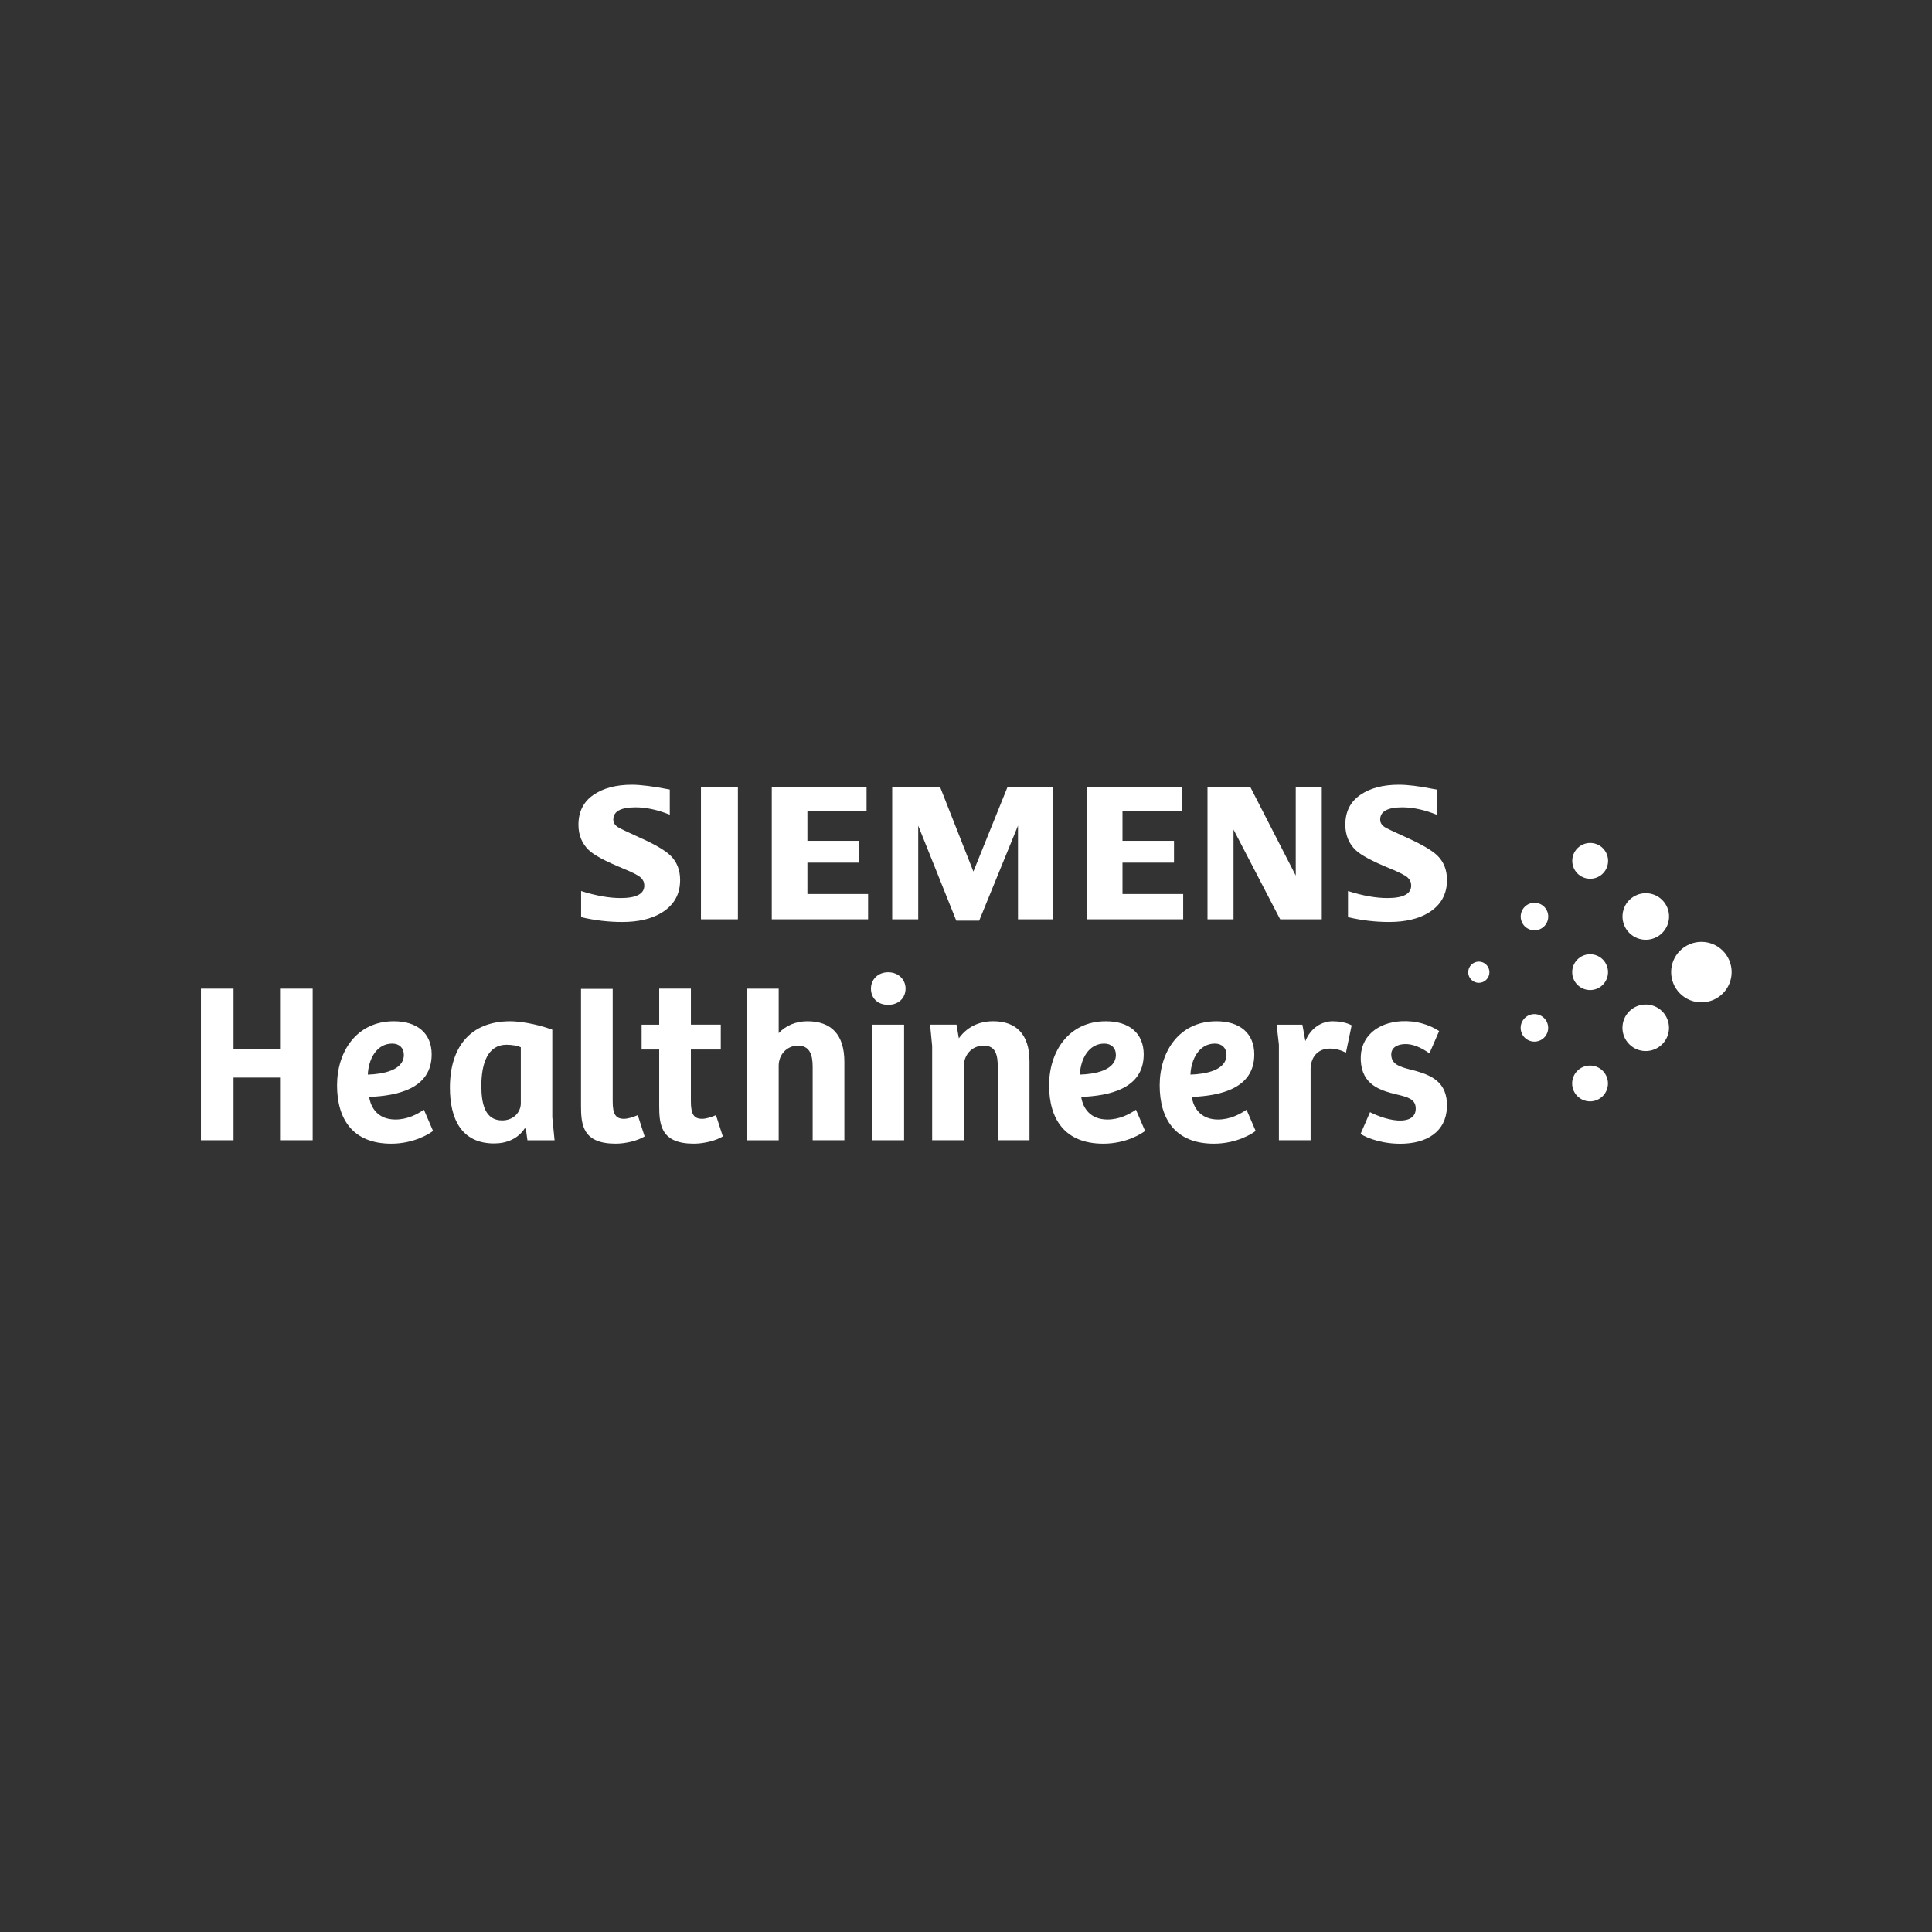 <?xml version="1.0" encoding="UTF-8"?>
<svg id="Layer_1" data-name="Layer 1" xmlns="http://www.w3.org/2000/svg" viewBox="0 0 1080 1080">
  <rect x="0" y="0" width="1080" height="1080" fill="#333333" stroke="none"/>
  <defs>
    <style>
      .cls-1 {
        fill: #fff;
      }
    </style>
  </defs>
  <g id="Healthineers">
    <path class="cls-1" d="M623.79,589.62c0,8.79-11.86,10.83-20.14,11.09.38-8.8,4.97-17.34,13.63-17.34,3.95,0,6.5,2.42,6.5,6.25M639.34,589.49c0-12.11-8.29-18.61-21.16-18.61-20.9,0-31.73,17.08-31.73,35.82s8.66,32.63,30.33,32.63c12.88,0,21.8-5.86,23.32-7.14l-5.1-11.85c-3.56,2.42-9.04,5.48-15.93,5.48-9.69,0-13.77-6.5-14.66-12.62,15.42-.64,34.92-4.47,34.92-23.71"/>
    <path class="cls-1" d="M685.61,589.62c0,8.79-11.86,10.83-20.14,11.09.38-8.8,4.97-17.34,13.63-17.34,3.95,0,6.5,2.42,6.5,6.25M701.16,589.49c0-12.11-8.29-18.61-21.16-18.61-20.9,0-31.73,17.08-31.73,35.82s8.66,32.63,30.33,32.63c12.88,0,21.8-5.86,23.32-7.14l-5.1-11.85c-3.57,2.42-9.04,5.48-15.93,5.48-9.69,0-13.76-6.5-14.66-12.62,15.42-.64,34.92-4.47,34.92-23.71"/>
    <path class="cls-1" d="M225.76,589.62c0,8.79-11.86,10.83-20.14,11.09.38-8.8,4.97-17.34,13.63-17.34,3.95,0,6.5,2.42,6.5,6.25M241.31,589.49c0-12.11-8.29-18.61-21.16-18.61-20.9,0-31.73,17.08-31.73,35.82s8.66,32.63,30.33,32.63c12.88,0,21.8-5.86,23.32-7.14l-5.1-11.85c-3.56,2.42-9.04,5.48-15.93,5.48-9.69,0-13.77-6.5-14.66-12.62,15.42-.64,34.92-4.47,34.92-23.71"/>
    <polygon class="cls-1" points="156.55 552.66 156.55 586.43 130.55 586.43 130.55 552.66 112.33 552.66 112.33 637.41 130.55 637.41 130.55 602.36 156.55 602.36 156.55 637.41 174.79 637.41 174.79 552.66 156.55 552.66"/>
    <path class="cls-1" d="M291.14,616.76c0,4.71-3.82,9.56-10.45,9.56-9.44,0-11.6-9.05-11.6-19.37,0-12.49,3.57-22.94,14.03-22.94,3.31,0,6.37.63,8.02,1.4v31.36ZM310.01,637.41l-1.27-12.87v-48.95c-9.69-3.56-19.12-4.71-23.46-4.71-22.55,0-33.77,14.66-33.77,37.09,0,17.21,6.24,31.23,24.72,31.23,6.89,0,13.26-2.55,17.08-8.41l.64.13.89,6.5h15.17Z"/>
    <path class="cls-1" d="M324.79,552.78v65.38c0,10.71,1.02,21.16,19.37,21.16,5.61,0,12.36-1.65,16.19-4.07l-3.83-11.86c-2.8,1.15-5.48,2.04-7.77,2.04-4.72,0-6.25-2.81-6.25-9.81v-62.84h-17.72Z"/>
    <path class="cls-1" d="M435.29,637.41v-41.68c0-5.99,4.34-11.21,10.83-11.21s8.16,5.09,8.16,11.72v41.17h17.72v-43.84c0-15.17-7.26-22.69-20.65-22.69-6.24,0-11.98,2.29-16.06,6.63v-24.85h-17.72v84.76h17.72Z"/>
    <path class="cls-1" d="M487.67,637.41h17.72v-64.62h-17.72v64.62Z"/>
    <path class="cls-1" d="M486.86,552.6c0,2.68.94,4.96,2.61,6.57,1.67,1.61,4.08,2.54,7.01,2.54s5.3-.94,7.02-2.54c1.72-1.61,2.71-3.89,2.71-6.57,0-2.5-1-4.78-2.71-6.43-1.72-1.65-4.15-2.68-7.02-2.68s-5.28,1.03-6.96,2.68c-1.69,1.65-2.65,3.93-2.65,6.43"/>
    <path class="cls-1" d="M538.78,637.41v-41.43c0-6.12,4.34-11.47,11.09-11.47s7.9,5.22,7.9,12.23v40.66h17.72v-44.1c0-15.29-7.65-22.43-20.26-22.43-8.54,0-14.91,3.57-19.24,9.56l-1.28-7.65h-14.78l1.15,11.98v52.64h17.72Z"/>
    <path class="cls-1" d="M732.64,597.26c.25-6.75,4.34-11.09,10.71-11.09,3.31,0,6.37.89,9.04,2.29l3.19-15.29c-3.06-1.66-7.01-2.29-10.58-2.29-5.99,0-12.23,3.56-15.29,11.09l-1.66-9.18h-14.4l1.27,11.22v53.4h17.72v-40.14Z"/>
    <path class="cls-1" d="M804.43,576.5l.05-.15c-5.65-3.69-13.04-5.91-21.11-5.49-13.1.68-23.39,8.49-22.68,21.98.71,13.5,10.55,16.69,20.23,18.99,5.56,1.37,10.21,2.41,10.47,7.37.25,4.85-3.08,6.93-7.79,7.18-5.76.3-13.04-2.26-17.74-4.68l-5.28,12.15c3.72,2.49,13.31,6.04,24.6,5.45,14.75-.77,24.4-8.54,23.65-22.93-.7-13.24-11.29-16.14-20.73-18.58-5.82-1.48-10.11-2.92-10.37-7.88-.22-4.21,3.13-6.04,7.33-6.26,4.35-.23,9.04,1.68,14.01,5.17l5.35-12.3Z"/>
    <path class="cls-1" d="M386.22,586.68h16.7v-13.9h-16.7v-20.14h-17.72v20.15h-9.83v13.9h9.83v31.47c0,10.71,1.02,21.16,19.37,21.16,5.61,0,12.36-1.65,16.19-4.07l-3.83-11.86c-2.8,1.15-5.48,2.04-7.78,2.04-4.71,0-6.24-2.81-6.24-9.81v-28.93Z"/>
  </g>
  <g id="Dots">
    <path class="cls-1" d="M939.13,555.37c3.3,3.3,7.63,4.95,11.96,4.95s8.65-1.65,11.96-4.95c3.3-3.3,4.95-7.63,4.95-11.96s-1.65-8.65-4.95-11.96c-3.3-3.3-7.63-4.95-11.96-4.95s-8.65,1.65-11.96,4.95c-3.3,3.3-4.95,7.63-4.95,11.96s1.65,8.65,4.95,11.96"/>
    <path class="cls-1" d="M910.77,583.74c2.54,2.54,5.87,3.81,9.2,3.81s6.66-1.27,9.2-3.81c2.54-2.54,3.81-5.87,3.81-9.2,0-3.33-1.27-6.66-3.81-9.2-2.54-2.54-5.87-3.81-9.2-3.81-3.33,0-6.66,1.27-9.2,3.81-2.54,2.54-3.81,5.87-3.81,9.2s1.27,6.66,3.81,9.2"/>
    <path class="cls-1" d="M910.8,521.52c2.54,2.54,5.87,3.81,9.2,3.81s6.66-1.27,9.2-3.81c2.54-2.54,3.81-5.87,3.81-9.2,0-3.33-1.27-6.66-3.81-9.2-2.54-2.54-5.87-3.81-9.2-3.81-3.33,0-6.66,1.27-9.2,3.81-2.54,2.54-3.81,5.87-3.81,9.2s1.27,6.66,3.81,9.2"/>
    <path class="cls-1" d="M881.77,612.74c1.95,1.95,4.51,2.93,7.08,2.93s5.12-.98,7.08-2.93c1.95-1.95,2.93-4.51,2.93-7.08s-.98-5.12-2.93-7.08c-1.95-1.95-4.51-2.93-7.08-2.93s-5.12.98-7.08,2.93c-1.95,1.95-2.93,4.51-2.93,7.08s.98,5.12,2.93,7.08"/>
    <path class="cls-1" d="M881.8,550.52c1.95,1.95,4.51,2.93,7.08,2.93s5.12-.98,7.08-2.93c1.95-1.95,2.93-4.51,2.93-7.08s-.98-5.12-2.93-7.08c-1.95-1.95-4.51-2.93-7.08-2.93s-5.12.98-7.08,2.93-2.93,4.51-2.93,7.08.98,5.12,2.93,7.08"/>
    <path class="cls-1" d="M881.84,488.31c1.95,1.95,4.51,2.93,7.08,2.93s5.12-.98,7.08-2.93c1.95-1.95,2.93-4.51,2.93-7.08s-.98-5.12-2.93-7.08c-1.95-1.95-4.51-2.93-7.08-2.93s-5.12.98-7.08,2.93c-1.95,1.95-2.93,4.51-2.93,7.08s.98,5.12,2.93,7.08"/>
    <path class="cls-1" d="M852.31,580.02c1.5,1.5,3.47,2.25,5.44,2.25s3.94-.75,5.44-2.25c1.5-1.5,2.25-3.47,2.25-5.44s-.75-3.94-2.25-5.44c-1.5-1.5-3.47-2.25-5.44-2.25s-3.94.75-5.44,2.25c-1.5,1.5-2.25,3.47-2.25,5.44s.75,3.94,2.25,5.44"/>
    <path class="cls-1" d="M852.34,517.8c1.5,1.5,3.47,2.25,5.44,2.25s3.94-.75,5.44-2.25,2.25-3.47,2.25-5.44-.75-3.94-2.25-5.44c-1.5-1.5-3.47-2.25-5.44-2.25s-3.94.75-5.44,2.25c-1.5,1.5-2.25,3.47-2.25,5.44s.75,3.94,2.25,5.44"/>
    <path class="cls-1" d="M822.48,547.67c1.16,1.16,2.67,1.74,4.19,1.74s3.03-.58,4.19-1.74,1.74-2.67,1.74-4.19-.58-3.03-1.74-4.19-2.67-1.74-4.19-1.74-3.03.58-4.19,1.74c-1.16,1.16-1.74,2.67-1.74,4.19s.58,3.03,1.74,4.19"/>
  </g>
  <g id="Siemens">
    <path class="cls-1" d="M324.85,512.71v-14.61c8.31,2.62,15.66,3.93,22.07,3.93,8.83,0,13.25-2.34,13.25-7,0-1.75-.65-3.2-1.93-4.39-1.32-1.26-4.69-3-10.12-5.22-9.73-4-16.08-7.41-19.03-10.24-3.82-3.72-5.73-8.42-5.73-14.11,0-7.3,2.79-12.88,8.36-16.7,5.51-3.8,12.68-5.7,21.53-5.7,4.87,0,11.93.89,21.16,2.69v14.05c-6.86-2.74-13.24-4.11-19.13-4.11-8.29,0-12.44,2.28-12.44,6.85,0,1.7.84,3.09,2.51,4.18,1.39.87,5.22,2.71,11.49,5.54,9.02,4,15.03,7.49,18.02,10.45,3.55,3.52,5.33,8.06,5.33,13.64,0,8.01-3.48,14.12-10.45,18.33-5.64,3.41-12.96,5.11-21.94,5.11-7.59,0-15.23-.89-22.93-2.69"/>
    <path class="cls-1" d="M391.84,513.9h20.65v-73.95h-20.65v73.95Z"/>
    <polygon class="cls-1" points="431.43 439.96 431.43 513.9 485.26 513.9 485.26 499.77 451.34 499.77 451.34 482.23 480.12 482.23 480.12 470.03 451.34 470.03 451.34 453.34 484.41 453.34 484.41 439.96 431.43 439.96"/>
    <polygon class="cls-1" points="563.2 439.96 544.13 487.2 525.52 439.96 498.74 439.96 498.74 513.9 513.29 513.9 513.29 461.55 534.56 514.65 547.37 514.65 569.06 461.55 569.06 513.9 588.64 513.9 588.64 439.96 563.2 439.96"/>
    <polygon class="cls-1" points="607.58 439.96 607.58 513.9 661.41 513.9 661.41 499.77 627.48 499.77 627.48 482.23 656.27 482.23 656.27 470.03 627.48 470.03 627.48 453.34 660.55 453.34 660.55 439.96 607.58 439.96"/>
    <polygon class="cls-1" points="724.33 439.96 724.33 489.46 698.94 439.96 675 439.96 675 513.9 689.55 513.9 689.55 463.74 715.62 513.9 738.88 513.9 738.88 439.96 724.33 439.96"/>
    <path class="cls-1" d="M753.54,512.71v-14.61c8.24,2.62,15.6,3.93,22.07,3.93,8.83,0,13.25-2.34,13.25-7,0-1.75-.63-3.2-1.88-4.39-1.32-1.26-4.71-3-10.16-5.22-9.7-3.97-16.06-7.38-19.03-10.24-3.83-3.7-5.74-8.41-5.74-14.16,0-7.28,2.78-12.83,8.36-16.65,5.5-3.8,12.68-5.7,21.53-5.7,4.97,0,11.42.79,19.32,2.38l1.83.31v14.05c-6.87-2.74-13.26-4.11-19.18-4.11-8.26,0-12.38,2.28-12.38,6.85,0,1.7.83,3.09,2.5,4.18,1.32.83,5.18,2.68,11.55,5.54,8.96,4,14.95,7.49,17.97,10.45,3.56,3.52,5.33,8.06,5.33,13.64,0,8.01-3.47,14.12-10.4,18.33-5.67,3.41-13.02,5.11-21.99,5.11-7.6,0-15.25-.89-22.94-2.69"/>
  </g>
</svg>